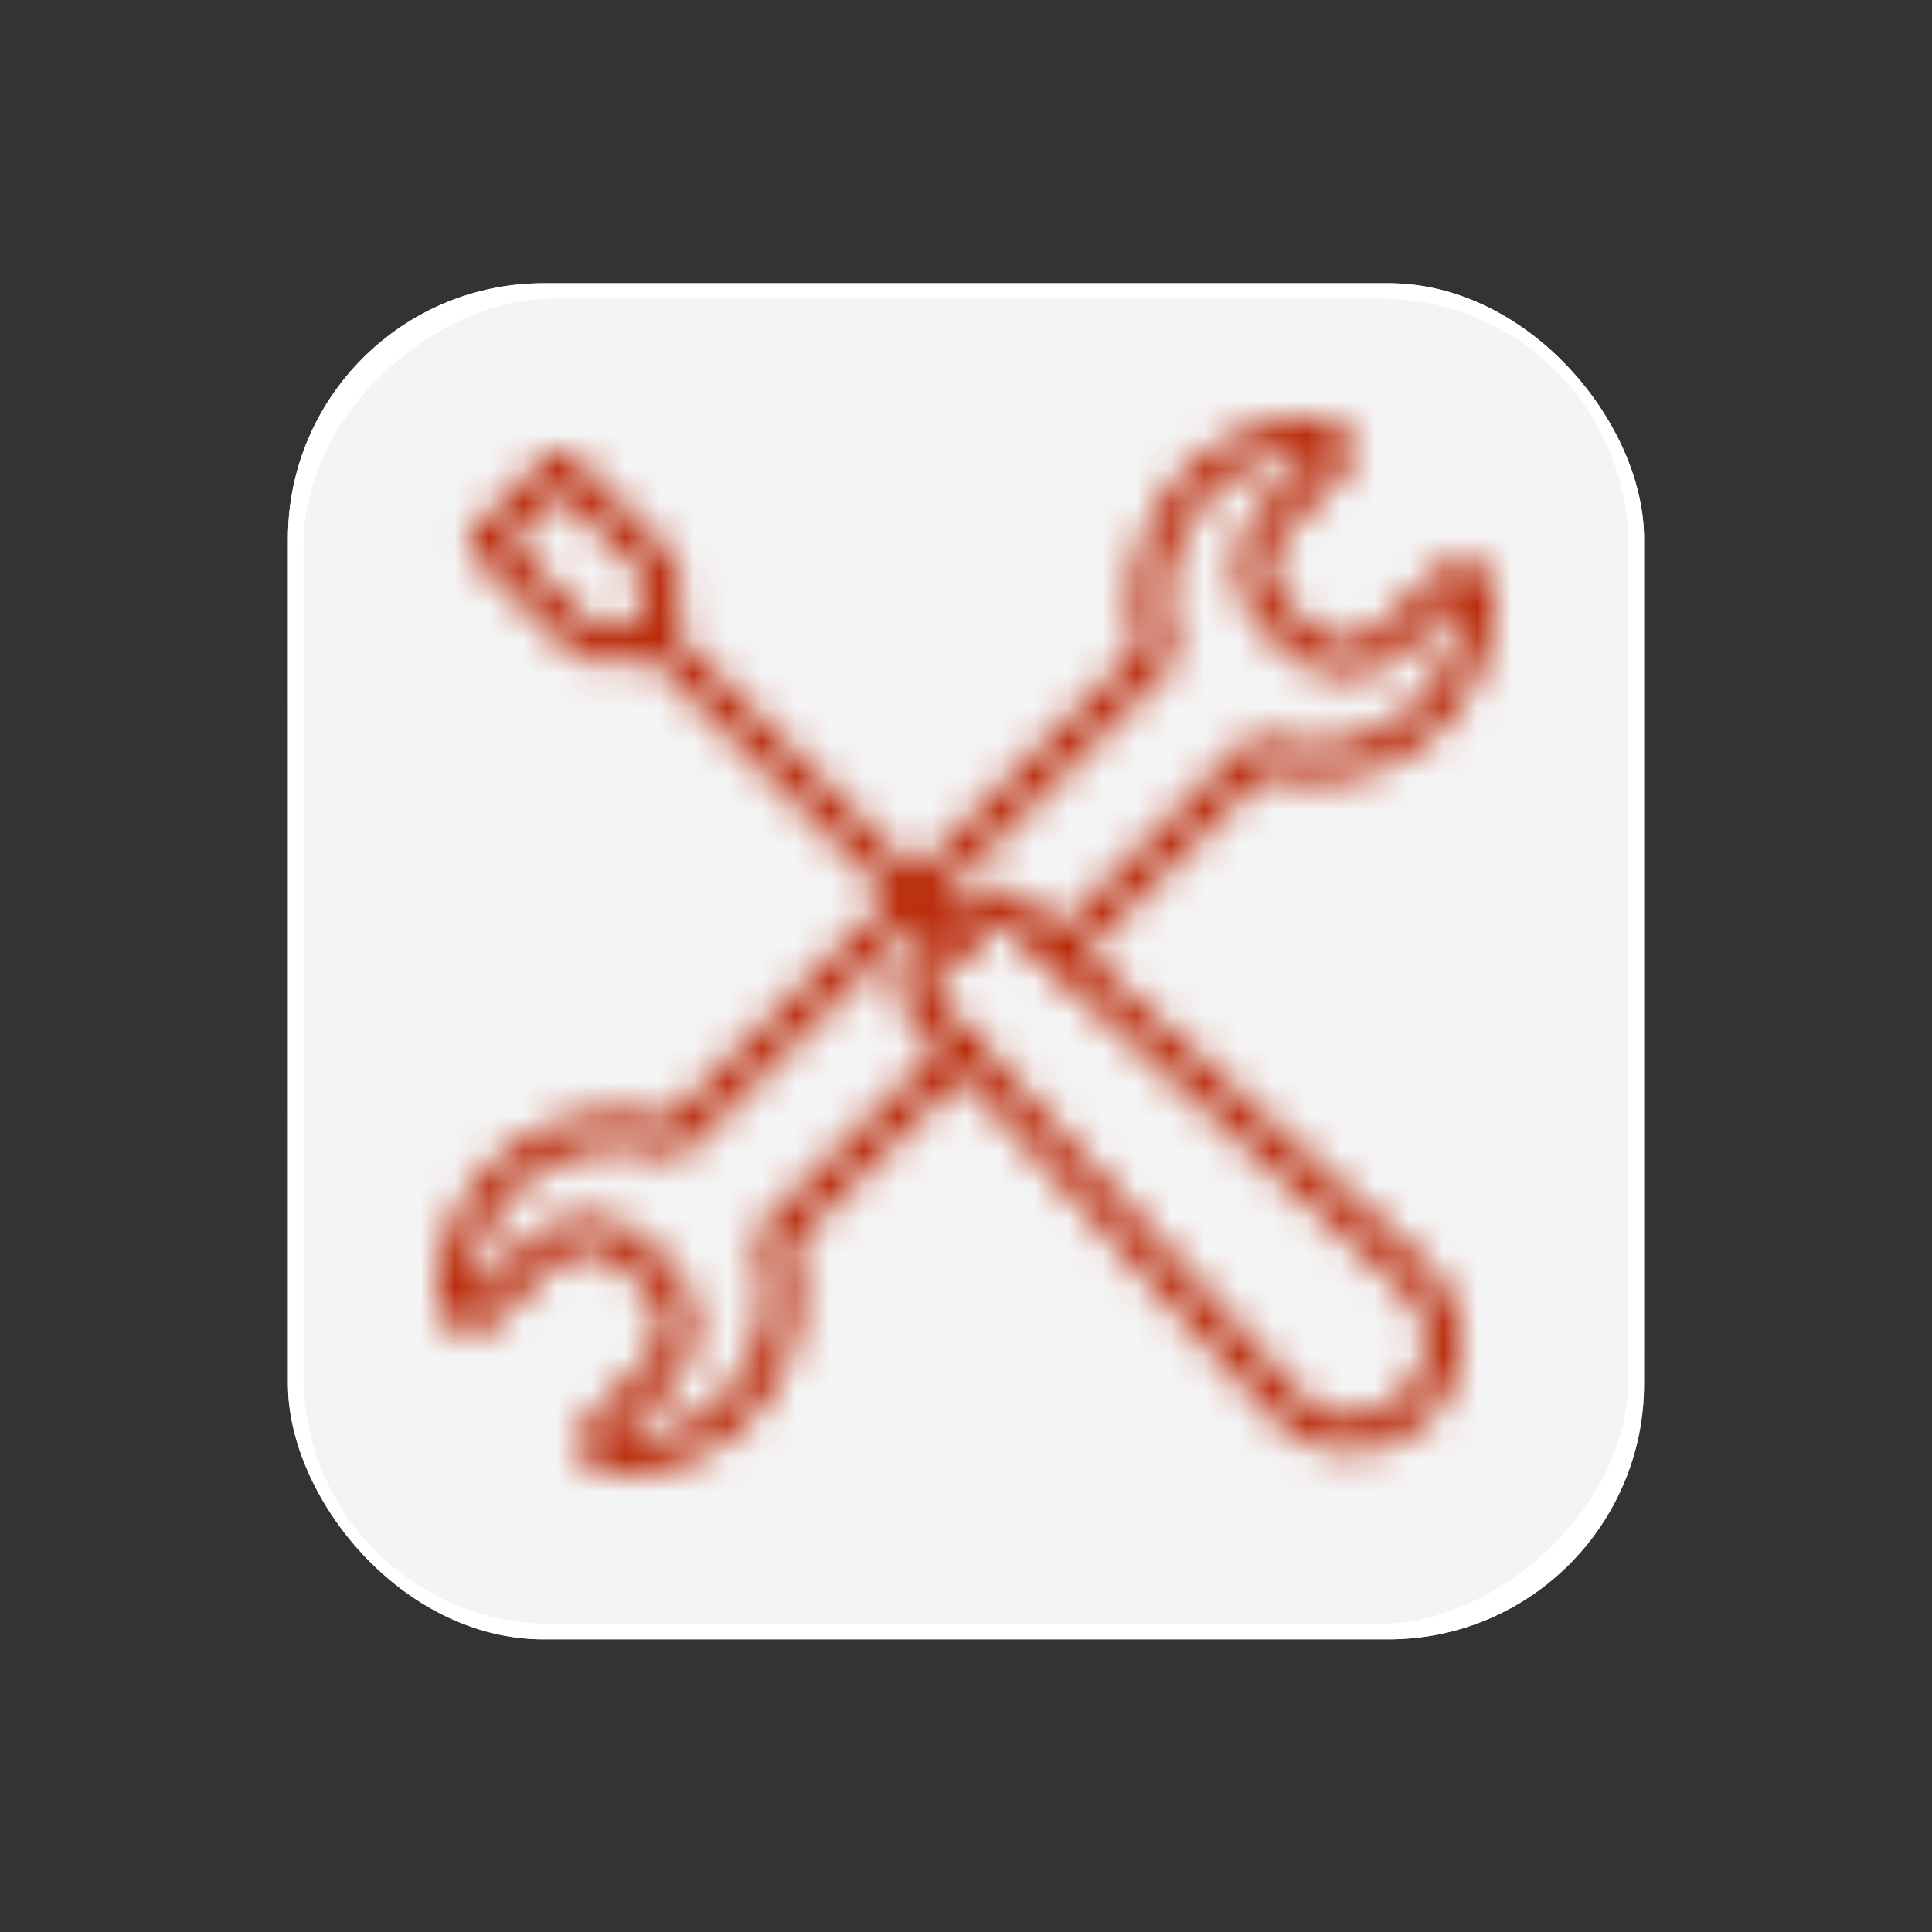 <?xml version="1.0" encoding="UTF-8"?>
<svg xmlns="http://www.w3.org/2000/svg" xmlns:xlink="http://www.w3.org/1999/xlink" version="1.1" viewBox="0 0 56.693 56.693">
  <rect x="0" y="0" width="56.693" height="56.693" fill="#333333" stroke="none"/>
  <defs>
    <style>
      .cls-1 {
        mask: url(#mask);
      }

      .cls-2 {
        fill: #f4f4f4;
      }

      .cls-3 {
        fill: #b72301;
      }

      .cls-4 {
        fill: #fff;
      }

      .cls-5 {
        fill: url(#_Безымянный_градиент_1108);
      }

      .cls-6 {
        fill: none;
        stroke: #fff;
        stroke-linecap: round;
        stroke-linejoin: round;
      }
    </style>
    <linearGradient id="_Безымянный_градиент_1108" data-name="Безымянный градиент 1108" x1="20.346" y1="6.228" x2="36.346" y2="50.188" gradientUnits="userSpaceOnUse">
      <stop offset=".1" stop-color="#fff"/>
      <stop offset=".9" stop-color="#c8cbd5"/>
    </linearGradient>
    <mask id="mask" x="9.846" y="9.269" width="37" height="37" maskUnits="userSpaceOnUse">
      <g id="svg-defs-mask-icon-learn-the-basics">
        <path class="cls-6" d="M41.616,41.196l-.15.15c-1.003,1-2.626,1-3.629,0l-10.872-11.939c-.226-.226-.226-.593,0-.819h0l1.889-1.889c.226-.226.593-.226.819,0h0l11.943,10.87c.998,1.003.998,2.624,0,3.628Z"/>
        <path class="cls-6" d="M14.265,15.919l2.181-2.18h0l2.635,2.63c.58.579.58,1.519.001,2.099,0,0,0,0-.001.001h0l-.085.085c-.58.58-1.52.58-2.1,0h0l-2.637-2.635h.006Z"/>
        <line class="cls-6" x1="27.954" y1="27.438" x2="19.028" y2="18.513"/>
        <path class="cls-6" d="M28.241,30.812l-5.541,5.54c.888,2.492-.413,5.232-2.905,6.12-.619.221-1.277.311-1.933.267-.226-.014-.398-.209-.384-.435.006-.102.05-.197.123-.268l1.735-1.719c.778-.779.778-2.041,0-2.82l-.7-.702c-.779-.779-2.042-.779-2.821,0l-1.72,1.719c-.154.17-.416.184-.587.03-.09-.081-.14-.197-.137-.318-.154-2.641,1.862-4.907,4.503-5.061.641-.037,1.284.055,1.889.271l14.22-14.247c-.585-1.694-.188-3.573,1.032-4.886.98-1.046,2.376-1.598,3.806-1.506.229.018.399.217.382.446-.008.099-.051.192-.121.262l-1.714,1.714c-.779.779-.779,2.042,0,2.821l.702.708c.779.778,2.042.778,2.821,0l1.719-1.719c.162-.162.425-.162.587,0,.072.072.115.169.121.271.177,2.64-1.82,4.923-4.459,5.099-.654.044-1.31-.047-1.927-.267l-5.854,5.854"/>
      </g>
    </mask>
  </defs>
  <!-- Generator: Adobe Illustrator 28.7.1, SVG Export Plug-In . SVG Version: 1.2.0 Build 142)  -->
  <g>
    <g id="Calque_1">
      <g>
        <rect class="cls-5" x="8.45" y="8.312" width="39.793" height="39.793" rx="7.5" ry="7.5"/>
        <rect class="cls-4" x="8.45" y="8.312" width="39.793" height="39.793" rx="7.5" ry="7.5"/>
        <rect class="cls-2" x="8.907" y="8.768" width="38.879" height="38.879" rx="7.25" ry="7.25" transform="translate(56.554 -.139) rotate(90)"/>
      </g>
      <g class="cls-1">
        <rect class="cls-3" x="9.846" y="9.269" width="37" height="37"/>
      </g>
    </g>
  </g>
</svg>